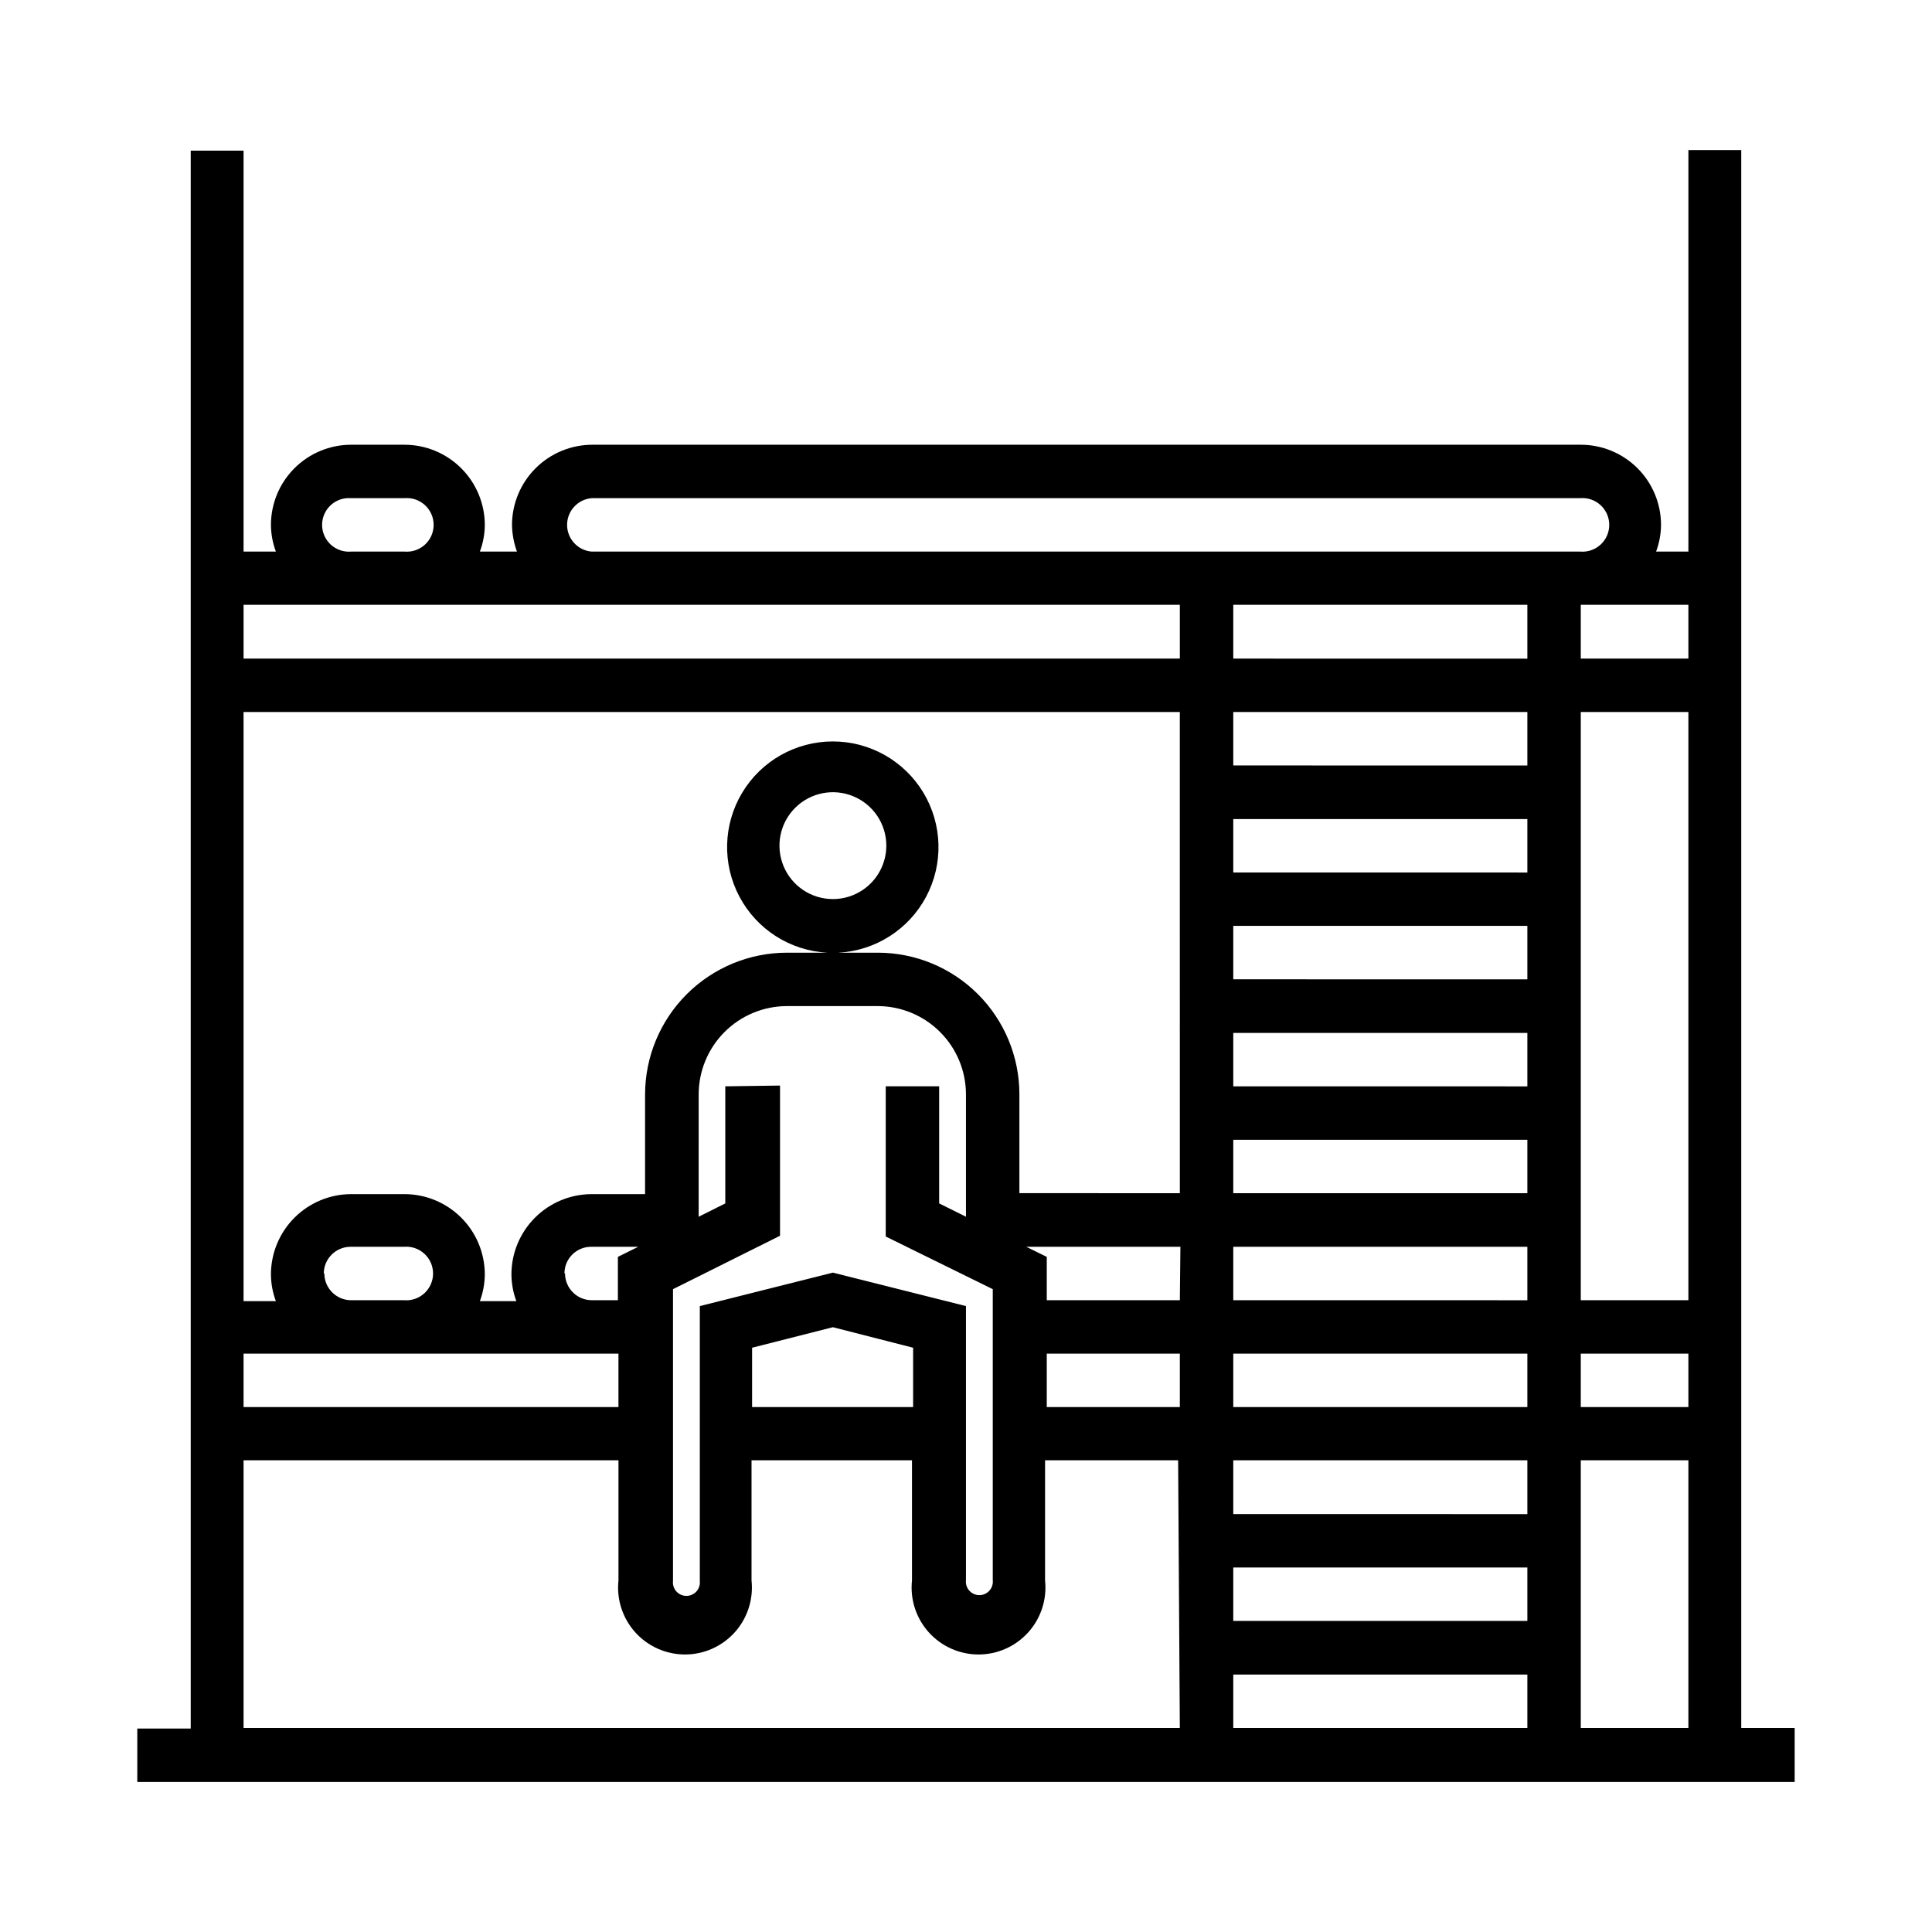 <?xml version="1.0" encoding="UTF-8"?>
<!-- Uploaded to: SVG Repo, www.svgrepo.com, Generator: SVG Repo Mixer Tools -->
<svg fill="#000000" width="800px" height="800px" version="1.1" viewBox="144 144 512 512" xmlns="http://www.w3.org/2000/svg">
 <path d="m605.45 601.93v-418.16l-14.008-0.004v106.41h-8.562c0.844-2.258 1.289-4.644 1.309-7.055 0-5.637-2.238-11.047-6.227-15.031-3.988-3.988-9.395-6.227-15.035-6.227h-261.98c-5.633 0.012-11.035 2.258-15.02 6.242-3.984 3.981-6.227 9.383-6.242 15.016 0.047 2.41 0.488 4.793 1.312 7.055h-9.824c0.844-2.258 1.289-4.644 1.309-7.055-0.012-5.633-2.258-11.035-6.242-15.016-3.984-3.984-9.383-6.231-15.02-6.242h-14.156c-5.637 0-11.047 2.238-15.035 6.227-3.984 3.984-6.227 9.395-6.227 15.031 0.023 2.41 0.465 4.797 1.312 7.055h-8.566v-106.25h-14.004v418.16l-14.16 0.004v14.156h439.22v-14.309zm-304.66-325.91h261.98c1.98-0.168 3.938 0.504 5.402 1.848s2.297 3.242 2.297 5.231c0 1.988-0.832 3.883-2.297 5.231-1.465 1.344-3.422 2.016-5.402 1.848h-261.98c-3.676-0.309-6.504-3.387-6.504-7.078s2.828-6.769 6.504-7.078zm-63.73 0h14.156c1.98-0.168 3.941 0.504 5.406 1.848s2.297 3.242 2.297 5.231c0 1.988-0.832 3.883-2.297 5.231-1.465 1.344-3.426 2.016-5.406 1.848h-14.156c-1.98 0.168-3.941-0.504-5.406-1.848-1.461-1.348-2.297-3.242-2.297-5.231 0-1.988 0.836-3.887 2.297-5.231 1.465-1.344 3.426-2.016 5.406-1.848zm-28.516 226.71h99.352v14.156h-99.352zm21.262-21.262c0.027-3.902 3.199-7.055 7.102-7.055h14.16c1.98-0.168 3.938 0.504 5.402 1.848 1.465 1.348 2.297 3.242 2.297 5.231s-0.832 3.887-2.297 5.231c-1.465 1.348-3.422 2.016-5.402 1.848h-14.008c-3.922 0-7.106-3.18-7.106-7.102zm63.781 0c0-3.894 3.156-7.055 7.055-7.055h12.496l-5.391 2.672v11.488l-6.957-0.004c-3.902-0.027-7.051-3.199-7.051-7.102zm163.08 120.46h-248.12v-70.938h99.352v31.84c-0.535 5.004 1.078 10 4.441 13.742 3.363 3.742 8.16 5.883 13.191 5.883s9.828-2.141 13.191-5.883c3.363-3.742 4.977-8.738 4.441-13.742v-31.84h42.523v31.84c-0.535 5.004 1.078 10 4.441 13.742 3.363 3.742 8.16 5.883 13.191 5.883s9.828-2.141 13.191-5.883c3.363-3.742 4.977-8.738 4.441-13.742v-31.84h35.266zm-120.46-170.04v31.035l-7.055 3.527 0.004-32.449c0.012-6.195 2.481-12.133 6.859-16.512 4.383-4.383 10.32-6.852 16.516-6.863h24.082c6.195 0.012 12.133 2.481 16.516 6.863 4.383 4.379 6.848 10.316 6.863 16.512v32.445l-7.106-3.527v-31.031h-14.156v39.801l28.363 13.953v77.086c0.121 1.016-0.199 2.031-0.875 2.797-0.68 0.766-1.652 1.203-2.676 1.203-1.023 0-1.996-0.438-2.676-1.203s-0.996-1.781-0.875-2.797v-72.602l-35.266-8.867-35.266 8.867-0.004 72.801c0.121 1.016-0.199 2.035-0.875 2.801-0.68 0.762-1.652 1.199-2.676 1.199-1.023 0-1.996-0.438-2.676-1.199-0.68-0.766-0.996-1.785-0.875-2.801v-77.285l28.363-14.156v-39.801zm28.516-49.625c-5.727 0-10.887-3.449-13.078-8.742-2.191-5.289-0.98-11.379 3.07-15.426 4.047-4.051 10.137-5.262 15.426-3.07 5.293 2.191 8.742 7.356 8.742 13.078 0 3.758-1.492 7.359-4.148 10.012-2.656 2.656-6.254 4.148-10.012 4.148zm21.262 118.9v15.719h-42.672v-15.719l21.41-5.441zm70.684 15.719h-35.266v-14.156h35.266zm0-28.312h-35.266v-11.488l-5.441-2.672h40.859zm0-28.363-42.52-0.004v-26.199c0-9.953-3.957-19.5-10.992-26.539-7.039-7.039-16.586-10.992-26.543-10.992h-10.43c9.82-0.523 18.645-6.152 23.254-14.836 4.613-8.68 4.332-19.145-0.73-27.57-5.066-8.426-14.176-13.578-24.008-13.578s-18.941 5.152-24.008 13.578c-5.066 8.426-5.344 18.891-0.73 27.57 4.609 8.684 13.434 14.312 23.25 14.836h-10.68c-9.953 0.012-19.5 3.969-26.543 11.004-7.043 7.035-11.016 16.574-11.039 26.527v26.453h-14.16c-5.633 0.012-11.031 2.258-15.016 6.242s-6.231 9.383-6.242 15.016c0.016 2.43 0.457 4.832 1.309 7.106h-9.672c0.848-2.273 1.293-4.676 1.309-7.106-0.012-5.633-2.258-11.031-6.242-15.016-3.984-3.984-9.383-6.231-15.02-6.242h-14.156c-5.633 0.012-11.035 2.258-15.02 6.242s-6.227 9.383-6.242 15.016c0.016 2.43 0.461 4.832 1.312 7.106h-8.566v-156.13h248.12zm0-141.67-248.12-0.004v-14.258h248.12zm92.098 283.39h-77.938v-14.156h77.938zm0-28.363h-77.938v-14.16h77.938zm0-28.312-77.938-0.004v-14.258h77.938zm0-28.363-77.938-0.004v-14.156h77.938zm0-28.312-77.938-0.008v-14.156h77.938zm0-28.363-77.938-0.008v-14.156h77.938zm0-28.312-77.938-0.008v-14.156h77.938zm0-28.363-77.938-0.012v-14.156h77.938zm0-28.312-77.938-0.012v-14.156h77.938zm0-28.363-77.938-0.012v-14.156h77.938zm0-28.312-77.938-0.016v-14.258h77.938zm42.672 283.38h-28.516v-70.938h28.516zm0-85.043h-28.516v-14.156h28.516zm0-28.312-28.516-0.004v-155.88h28.516zm0-170.04-28.516-0.004v-14.258h28.516z"/>
</svg>